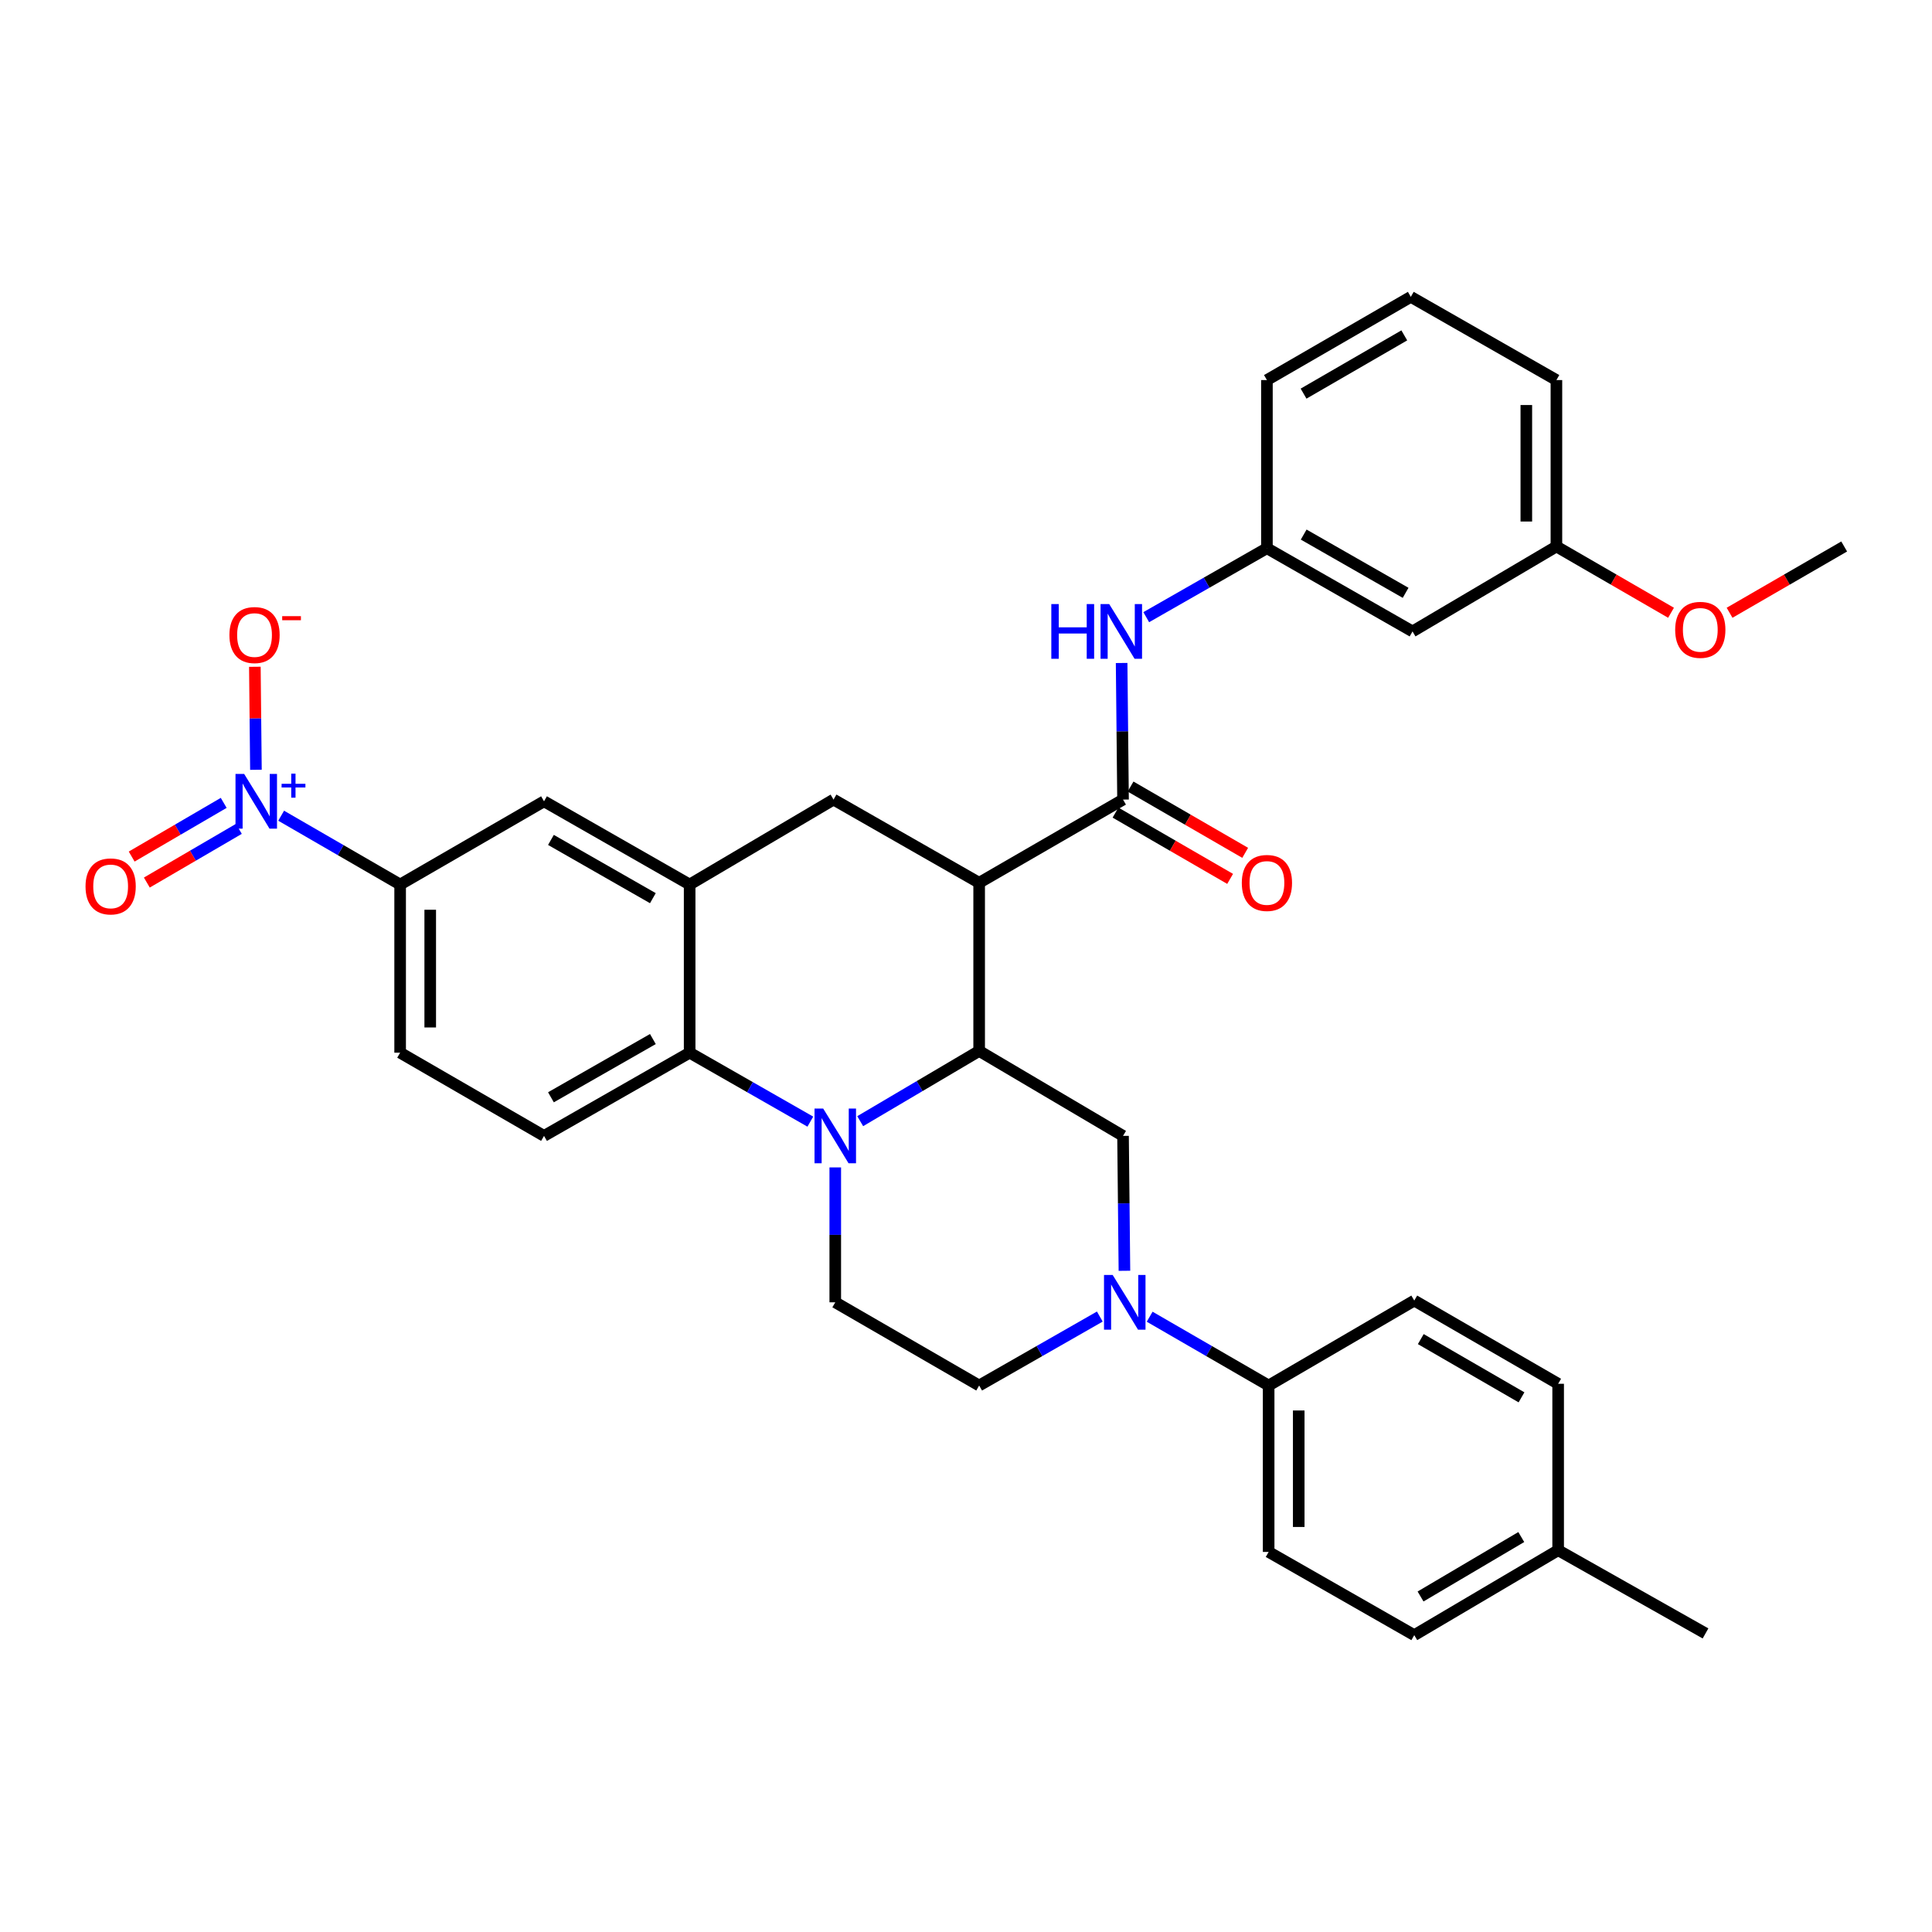 <?xml version='1.0' encoding='iso-8859-1'?>
<svg version='1.1' baseProfile='full'
              xmlns='http://www.w3.org/2000/svg'
                      xmlns:rdkit='http://www.rdkit.org/xml'
                      xmlns:xlink='http://www.w3.org/1999/xlink'
                  xml:space='preserve'
width='1000px' height='1000px' viewBox='0 0 1000 1000'>
<!-- END OF HEADER -->
<rect style='opacity:1.0;fill:#FFFFFF;stroke:none' width='1000' height='1000' x='0' y='0'> </rect>
<path class='bond-0' d='M 207.111,457.831 L 176.319,440.021' style='fill:none;fill-rule:evenodd;stroke:#000000;stroke-width:6px;stroke-linecap:butt;stroke-linejoin:miter;stroke-opacity:1' />
<path class='bond-0' d='M 176.319,440.021 L 145.527,422.21' style='fill:none;fill-rule:evenodd;stroke:#0000FF;stroke-width:6px;stroke-linecap:butt;stroke-linejoin:miter;stroke-opacity:1' />
<path class='bond-1' d='M 207.111,457.831 L 207.111,544.868' style='fill:none;fill-rule:evenodd;stroke:#000000;stroke-width:6px;stroke-linecap:butt;stroke-linejoin:miter;stroke-opacity:1' />
<path class='bond-1' d='M 222.684,470.887 L 222.684,531.813' style='fill:none;fill-rule:evenodd;stroke:#000000;stroke-width:6px;stroke-linecap:butt;stroke-linejoin:miter;stroke-opacity:1' />
<path class='bond-2' d='M 207.111,457.831 L 281.585,414.754' style='fill:none;fill-rule:evenodd;stroke:#000000;stroke-width:6px;stroke-linecap:butt;stroke-linejoin:miter;stroke-opacity:1' />
<path class='bond-3' d='M 207.111,544.868 L 281.585,587.937' style='fill:none;fill-rule:evenodd;stroke:#000000;stroke-width:6px;stroke-linecap:butt;stroke-linejoin:miter;stroke-opacity:1' />
<path class='bond-4' d='M 281.585,587.937 L 356.959,544.868' style='fill:none;fill-rule:evenodd;stroke:#000000;stroke-width:6px;stroke-linecap:butt;stroke-linejoin:miter;stroke-opacity:1' />
<path class='bond-4' d='M 285.165,567.955 L 337.927,537.807' style='fill:none;fill-rule:evenodd;stroke:#000000;stroke-width:6px;stroke-linecap:butt;stroke-linejoin:miter;stroke-opacity:1' />
<path class='bond-5' d='M 356.959,544.868 L 356.959,457.831' style='fill:none;fill-rule:evenodd;stroke:#000000;stroke-width:6px;stroke-linecap:butt;stroke-linejoin:miter;stroke-opacity:1' />
<path class='bond-6' d='M 356.959,544.868 L 388.191,562.714' style='fill:none;fill-rule:evenodd;stroke:#000000;stroke-width:6px;stroke-linecap:butt;stroke-linejoin:miter;stroke-opacity:1' />
<path class='bond-6' d='M 388.191,562.714 L 419.423,580.56' style='fill:none;fill-rule:evenodd;stroke:#0000FF;stroke-width:6px;stroke-linecap:butt;stroke-linejoin:miter;stroke-opacity:1' />
<path class='bond-7' d='M 356.959,457.831 L 281.585,414.754' style='fill:none;fill-rule:evenodd;stroke:#000000;stroke-width:6px;stroke-linecap:butt;stroke-linejoin:miter;stroke-opacity:1' />
<path class='bond-7' d='M 337.926,464.891 L 285.164,434.737' style='fill:none;fill-rule:evenodd;stroke:#000000;stroke-width:6px;stroke-linecap:butt;stroke-linejoin:miter;stroke-opacity:1' />
<path class='bond-8' d='M 356.959,457.831 L 431.434,413.863' style='fill:none;fill-rule:evenodd;stroke:#000000;stroke-width:6px;stroke-linecap:butt;stroke-linejoin:miter;stroke-opacity:1' />
<path class='bond-9' d='M 431.434,413.863 L 506.808,456.932' style='fill:none;fill-rule:evenodd;stroke:#000000;stroke-width:6px;stroke-linecap:butt;stroke-linejoin:miter;stroke-opacity:1' />
<path class='bond-10' d='M 432.333,604.25 L 432.333,639.162' style='fill:none;fill-rule:evenodd;stroke:#0000FF;stroke-width:6px;stroke-linecap:butt;stroke-linejoin:miter;stroke-opacity:1' />
<path class='bond-10' d='M 432.333,639.162 L 432.333,674.074' style='fill:none;fill-rule:evenodd;stroke:#000000;stroke-width:6px;stroke-linecap:butt;stroke-linejoin:miter;stroke-opacity:1' />
<path class='bond-11' d='M 445.236,580.319 L 476.022,562.144' style='fill:none;fill-rule:evenodd;stroke:#0000FF;stroke-width:6px;stroke-linecap:butt;stroke-linejoin:miter;stroke-opacity:1' />
<path class='bond-11' d='M 476.022,562.144 L 506.808,543.968' style='fill:none;fill-rule:evenodd;stroke:#000000;stroke-width:6px;stroke-linecap:butt;stroke-linejoin:miter;stroke-opacity:1' />
<path class='bond-12' d='M 731.122,326.826 L 655.757,283.758' style='fill:none;fill-rule:evenodd;stroke:#000000;stroke-width:6px;stroke-linecap:butt;stroke-linejoin:miter;stroke-opacity:1' />
<path class='bond-12' d='M 727.544,306.845 L 674.788,276.697' style='fill:none;fill-rule:evenodd;stroke:#000000;stroke-width:6px;stroke-linecap:butt;stroke-linejoin:miter;stroke-opacity:1' />
<path class='bond-13' d='M 731.122,326.826 L 805.597,282.858' style='fill:none;fill-rule:evenodd;stroke:#000000;stroke-width:6px;stroke-linecap:butt;stroke-linejoin:miter;stroke-opacity:1' />
<path class='bond-14' d='M 655.757,283.758 L 624.525,301.604' style='fill:none;fill-rule:evenodd;stroke:#000000;stroke-width:6px;stroke-linecap:butt;stroke-linejoin:miter;stroke-opacity:1' />
<path class='bond-14' d='M 624.525,301.604 L 593.293,319.449' style='fill:none;fill-rule:evenodd;stroke:#0000FF;stroke-width:6px;stroke-linecap:butt;stroke-linejoin:miter;stroke-opacity:1' />
<path class='bond-15' d='M 655.757,283.758 L 655.757,196.721' style='fill:none;fill-rule:evenodd;stroke:#000000;stroke-width:6px;stroke-linecap:butt;stroke-linejoin:miter;stroke-opacity:1' />
<path class='bond-16' d='M 805.597,282.858 L 835.258,300.011' style='fill:none;fill-rule:evenodd;stroke:#000000;stroke-width:6px;stroke-linecap:butt;stroke-linejoin:miter;stroke-opacity:1' />
<path class='bond-16' d='M 835.258,300.011 L 864.92,317.165' style='fill:none;fill-rule:evenodd;stroke:#FF0000;stroke-width:6px;stroke-linecap:butt;stroke-linejoin:miter;stroke-opacity:1' />
<path class='bond-17' d='M 805.597,282.858 L 805.597,196.721' style='fill:none;fill-rule:evenodd;stroke:#000000;stroke-width:6px;stroke-linecap:butt;stroke-linejoin:miter;stroke-opacity:1' />
<path class='bond-17' d='M 790.023,269.937 L 790.023,209.642' style='fill:none;fill-rule:evenodd;stroke:#000000;stroke-width:6px;stroke-linecap:butt;stroke-linejoin:miter;stroke-opacity:1' />
<path class='bond-18' d='M 506.808,543.968 L 506.808,456.932' style='fill:none;fill-rule:evenodd;stroke:#000000;stroke-width:6px;stroke-linecap:butt;stroke-linejoin:miter;stroke-opacity:1' />
<path class='bond-19' d='M 506.808,543.968 L 581.282,587.937' style='fill:none;fill-rule:evenodd;stroke:#000000;stroke-width:6px;stroke-linecap:butt;stroke-linejoin:miter;stroke-opacity:1' />
<path class='bond-20' d='M 506.808,456.932 L 581.282,413.863' style='fill:none;fill-rule:evenodd;stroke:#000000;stroke-width:6px;stroke-linecap:butt;stroke-linejoin:miter;stroke-opacity:1' />
<path class='bond-21' d='M 577.384,420.604 L 607.046,437.757' style='fill:none;fill-rule:evenodd;stroke:#000000;stroke-width:6px;stroke-linecap:butt;stroke-linejoin:miter;stroke-opacity:1' />
<path class='bond-21' d='M 607.046,437.757 L 636.708,454.91' style='fill:none;fill-rule:evenodd;stroke:#FF0000;stroke-width:6px;stroke-linecap:butt;stroke-linejoin:miter;stroke-opacity:1' />
<path class='bond-21' d='M 585.18,407.122 L 614.842,424.276' style='fill:none;fill-rule:evenodd;stroke:#000000;stroke-width:6px;stroke-linecap:butt;stroke-linejoin:miter;stroke-opacity:1' />
<path class='bond-21' d='M 614.842,424.276 L 644.504,441.429' style='fill:none;fill-rule:evenodd;stroke:#FF0000;stroke-width:6px;stroke-linecap:butt;stroke-linejoin:miter;stroke-opacity:1' />
<path class='bond-22' d='M 581.282,413.863 L 580.917,378.513' style='fill:none;fill-rule:evenodd;stroke:#000000;stroke-width:6px;stroke-linecap:butt;stroke-linejoin:miter;stroke-opacity:1' />
<path class='bond-22' d='M 580.917,378.513 L 580.551,343.162' style='fill:none;fill-rule:evenodd;stroke:#0000FF;stroke-width:6px;stroke-linecap:butt;stroke-linejoin:miter;stroke-opacity:1' />
<path class='bond-23' d='M 895.222,317.165 L 924.884,300.011' style='fill:none;fill-rule:evenodd;stroke:#FF0000;stroke-width:6px;stroke-linecap:butt;stroke-linejoin:miter;stroke-opacity:1' />
<path class='bond-23' d='M 924.884,300.011 L 954.545,282.858' style='fill:none;fill-rule:evenodd;stroke:#000000;stroke-width:6px;stroke-linecap:butt;stroke-linejoin:miter;stroke-opacity:1' />
<path class='bond-24' d='M 730.231,153.652 L 805.597,196.721' style='fill:none;fill-rule:evenodd;stroke:#000000;stroke-width:6px;stroke-linecap:butt;stroke-linejoin:miter;stroke-opacity:1' />
<path class='bond-25' d='M 730.231,153.652 L 655.757,196.721' style='fill:none;fill-rule:evenodd;stroke:#000000;stroke-width:6px;stroke-linecap:butt;stroke-linejoin:miter;stroke-opacity:1' />
<path class='bond-25' d='M 726.856,173.594 L 674.724,203.742' style='fill:none;fill-rule:evenodd;stroke:#000000;stroke-width:6px;stroke-linecap:butt;stroke-linejoin:miter;stroke-opacity:1' />
<path class='bond-26' d='M 506.808,717.142 L 538.036,699.297' style='fill:none;fill-rule:evenodd;stroke:#000000;stroke-width:6px;stroke-linecap:butt;stroke-linejoin:miter;stroke-opacity:1' />
<path class='bond-26' d='M 538.036,699.297 L 569.263,681.451' style='fill:none;fill-rule:evenodd;stroke:#0000FF;stroke-width:6px;stroke-linecap:butt;stroke-linejoin:miter;stroke-opacity:1' />
<path class='bond-27' d='M 506.808,717.142 L 432.333,674.074' style='fill:none;fill-rule:evenodd;stroke:#000000;stroke-width:6px;stroke-linecap:butt;stroke-linejoin:miter;stroke-opacity:1' />
<path class='bond-28' d='M 582.005,657.76 L 581.643,622.848' style='fill:none;fill-rule:evenodd;stroke:#0000FF;stroke-width:6px;stroke-linecap:butt;stroke-linejoin:miter;stroke-opacity:1' />
<path class='bond-28' d='M 581.643,622.848 L 581.282,587.937' style='fill:none;fill-rule:evenodd;stroke:#000000;stroke-width:6px;stroke-linecap:butt;stroke-linejoin:miter;stroke-opacity:1' />
<path class='bond-29' d='M 595.064,681.528 L 625.856,699.335' style='fill:none;fill-rule:evenodd;stroke:#0000FF;stroke-width:6px;stroke-linecap:butt;stroke-linejoin:miter;stroke-opacity:1' />
<path class='bond-29' d='M 625.856,699.335 L 656.648,717.142' style='fill:none;fill-rule:evenodd;stroke:#000000;stroke-width:6px;stroke-linecap:butt;stroke-linejoin:miter;stroke-opacity:1' />
<path class='bond-30' d='M 656.648,717.142 L 656.648,803.279' style='fill:none;fill-rule:evenodd;stroke:#000000;stroke-width:6px;stroke-linecap:butt;stroke-linejoin:miter;stroke-opacity:1' />
<path class='bond-30' d='M 672.221,730.063 L 672.221,790.358' style='fill:none;fill-rule:evenodd;stroke:#000000;stroke-width:6px;stroke-linecap:butt;stroke-linejoin:miter;stroke-opacity:1' />
<path class='bond-31' d='M 656.648,717.142 L 732.022,673.174' style='fill:none;fill-rule:evenodd;stroke:#000000;stroke-width:6px;stroke-linecap:butt;stroke-linejoin:miter;stroke-opacity:1' />
<path class='bond-32' d='M 132.468,398.441 L 132.192,371.782' style='fill:none;fill-rule:evenodd;stroke:#0000FF;stroke-width:6px;stroke-linecap:butt;stroke-linejoin:miter;stroke-opacity:1' />
<path class='bond-32' d='M 132.192,371.782 L 131.916,345.123' style='fill:none;fill-rule:evenodd;stroke:#FF0000;stroke-width:6px;stroke-linecap:butt;stroke-linejoin:miter;stroke-opacity:1' />
<path class='bond-33' d='M 115.791,415.567 L 91.973,429.462' style='fill:none;fill-rule:evenodd;stroke:#0000FF;stroke-width:6px;stroke-linecap:butt;stroke-linejoin:miter;stroke-opacity:1' />
<path class='bond-33' d='M 91.973,429.462 L 68.154,443.358' style='fill:none;fill-rule:evenodd;stroke:#FF0000;stroke-width:6px;stroke-linecap:butt;stroke-linejoin:miter;stroke-opacity:1' />
<path class='bond-33' d='M 123.639,429.018 L 99.82,442.914' style='fill:none;fill-rule:evenodd;stroke:#0000FF;stroke-width:6px;stroke-linecap:butt;stroke-linejoin:miter;stroke-opacity:1' />
<path class='bond-33' d='M 99.82,442.914 L 76.002,456.81' style='fill:none;fill-rule:evenodd;stroke:#FF0000;stroke-width:6px;stroke-linecap:butt;stroke-linejoin:miter;stroke-opacity:1' />
<path class='bond-34' d='M 656.648,803.279 L 732.022,846.348' style='fill:none;fill-rule:evenodd;stroke:#000000;stroke-width:6px;stroke-linecap:butt;stroke-linejoin:miter;stroke-opacity:1' />
<path class='bond-35' d='M 732.022,846.348 L 806.496,802.388' style='fill:none;fill-rule:evenodd;stroke:#000000;stroke-width:6px;stroke-linecap:butt;stroke-linejoin:miter;stroke-opacity:1' />
<path class='bond-35' d='M 735.277,826.342 L 787.409,795.571' style='fill:none;fill-rule:evenodd;stroke:#000000;stroke-width:6px;stroke-linecap:butt;stroke-linejoin:miter;stroke-opacity:1' />
<path class='bond-36' d='M 806.496,802.388 L 806.496,716.242' style='fill:none;fill-rule:evenodd;stroke:#000000;stroke-width:6px;stroke-linecap:butt;stroke-linejoin:miter;stroke-opacity:1' />
<path class='bond-37' d='M 806.496,802.388 L 882.77,845.456' style='fill:none;fill-rule:evenodd;stroke:#000000;stroke-width:6px;stroke-linecap:butt;stroke-linejoin:miter;stroke-opacity:1' />
<path class='bond-38' d='M 806.496,716.242 L 732.022,673.174' style='fill:none;fill-rule:evenodd;stroke:#000000;stroke-width:6px;stroke-linecap:butt;stroke-linejoin:miter;stroke-opacity:1' />
<path class='bond-38' d='M 787.529,723.263 L 735.397,693.115' style='fill:none;fill-rule:evenodd;stroke:#000000;stroke-width:6px;stroke-linecap:butt;stroke-linejoin:miter;stroke-opacity:1' />
<path  class='atom-7' d='M 426.073 573.777
L 435.353 588.777
Q 436.273 590.257, 437.753 592.937
Q 439.233 595.617, 439.313 595.777
L 439.313 573.777
L 443.073 573.777
L 443.073 602.097
L 439.193 602.097
L 429.233 585.697
Q 428.073 583.777, 426.833 581.577
Q 425.633 579.377, 425.273 578.697
L 425.273 602.097
L 421.593 602.097
L 421.593 573.777
L 426.073 573.777
' fill='#0000FF'/>
<path  class='atom-14' d='M 642.757 457.012
Q 642.757 450.212, 646.117 446.412
Q 649.477 442.612, 655.757 442.612
Q 662.037 442.612, 665.397 446.412
Q 668.757 450.212, 668.757 457.012
Q 668.757 463.892, 665.357 467.812
Q 661.957 471.692, 655.757 471.692
Q 649.517 471.692, 646.117 467.812
Q 642.757 463.932, 642.757 457.012
M 655.757 468.492
Q 660.077 468.492, 662.397 465.612
Q 664.757 462.692, 664.757 457.012
Q 664.757 451.452, 662.397 448.652
Q 660.077 445.812, 655.757 445.812
Q 651.437 445.812, 649.077 448.612
Q 646.757 451.412, 646.757 457.012
Q 646.757 462.732, 649.077 465.612
Q 651.437 468.492, 655.757 468.492
' fill='#FF0000'/>
<path  class='atom-15' d='M 544.163 312.666
L 548.003 312.666
L 548.003 324.706
L 562.483 324.706
L 562.483 312.666
L 566.323 312.666
L 566.323 340.986
L 562.483 340.986
L 562.483 327.906
L 548.003 327.906
L 548.003 340.986
L 544.163 340.986
L 544.163 312.666
' fill='#0000FF'/>
<path  class='atom-15' d='M 574.123 312.666
L 583.403 327.666
Q 584.323 329.146, 585.803 331.826
Q 587.283 334.506, 587.363 334.666
L 587.363 312.666
L 591.123 312.666
L 591.123 340.986
L 587.243 340.986
L 577.283 324.586
Q 576.123 322.666, 574.883 320.466
Q 573.683 318.266, 573.323 317.586
L 573.323 340.986
L 569.643 340.986
L 569.643 312.666
L 574.123 312.666
' fill='#0000FF'/>
<path  class='atom-16' d='M 867.071 326.006
Q 867.071 319.206, 870.431 315.406
Q 873.791 311.606, 880.071 311.606
Q 886.351 311.606, 889.711 315.406
Q 893.071 319.206, 893.071 326.006
Q 893.071 332.886, 889.671 336.806
Q 886.271 340.686, 880.071 340.686
Q 873.831 340.686, 870.431 336.806
Q 867.071 332.926, 867.071 326.006
M 880.071 337.486
Q 884.391 337.486, 886.711 334.606
Q 889.071 331.686, 889.071 326.006
Q 889.071 320.446, 886.711 317.646
Q 884.391 314.806, 880.071 314.806
Q 875.751 314.806, 873.391 317.606
Q 871.071 320.406, 871.071 326.006
Q 871.071 331.726, 873.391 334.606
Q 875.751 337.486, 880.071 337.486
' fill='#FF0000'/>
<path  class='atom-22' d='M 575.913 659.914
L 585.193 674.914
Q 586.113 676.394, 587.593 679.074
Q 589.073 681.754, 589.153 681.914
L 589.153 659.914
L 592.913 659.914
L 592.913 688.234
L 589.033 688.234
L 579.073 671.834
Q 577.913 669.914, 576.673 667.714
Q 575.473 665.514, 575.113 664.834
L 575.113 688.234
L 571.433 688.234
L 571.433 659.914
L 575.913 659.914
' fill='#0000FF'/>
<path  class='atom-26' d='M 126.376 400.594
L 135.656 415.594
Q 136.576 417.074, 138.056 419.754
Q 139.536 422.434, 139.616 422.594
L 139.616 400.594
L 143.376 400.594
L 143.376 428.914
L 139.496 428.914
L 129.536 412.514
Q 128.376 410.594, 127.136 408.394
Q 125.936 406.194, 125.576 405.514
L 125.576 428.914
L 121.896 428.914
L 121.896 400.594
L 126.376 400.594
' fill='#0000FF'/>
<path  class='atom-26' d='M 145.752 405.699
L 150.742 405.699
L 150.742 400.445
L 152.959 400.445
L 152.959 405.699
L 158.081 405.699
L 158.081 407.6
L 152.959 407.6
L 152.959 412.88
L 150.742 412.88
L 150.742 407.6
L 145.752 407.6
L 145.752 405.699
' fill='#0000FF'/>
<path  class='atom-27' d='M 118.745 328.697
Q 118.745 321.897, 122.105 318.097
Q 125.465 314.297, 131.745 314.297
Q 138.025 314.297, 141.385 318.097
Q 144.745 321.897, 144.745 328.697
Q 144.745 335.577, 141.345 339.497
Q 137.945 343.377, 131.745 343.377
Q 125.505 343.377, 122.105 339.497
Q 118.745 335.617, 118.745 328.697
M 131.745 340.177
Q 136.065 340.177, 138.385 337.297
Q 140.745 334.377, 140.745 328.697
Q 140.745 323.137, 138.385 320.337
Q 136.065 317.497, 131.745 317.497
Q 127.425 317.497, 125.065 320.297
Q 122.745 323.097, 122.745 328.697
Q 122.745 334.417, 125.065 337.297
Q 127.425 340.177, 131.745 340.177
' fill='#FF0000'/>
<path  class='atom-27' d='M 146.065 318.92
L 155.754 318.92
L 155.754 321.032
L 146.065 321.032
L 146.065 318.92
' fill='#FF0000'/>
<path  class='atom-28' d='M 44.271 458.802
Q 44.271 452.002, 47.631 448.202
Q 50.991 444.402, 57.271 444.402
Q 63.551 444.402, 66.911 448.202
Q 70.271 452.002, 70.271 458.802
Q 70.271 465.682, 66.871 469.602
Q 63.471 473.482, 57.271 473.482
Q 51.031 473.482, 47.631 469.602
Q 44.271 465.722, 44.271 458.802
M 57.271 470.282
Q 61.591 470.282, 63.911 467.402
Q 66.271 464.482, 66.271 458.802
Q 66.271 453.242, 63.911 450.442
Q 61.591 447.602, 57.271 447.602
Q 52.951 447.602, 50.591 450.402
Q 48.271 453.202, 48.271 458.802
Q 48.271 464.522, 50.591 467.402
Q 52.951 470.282, 57.271 470.282
' fill='#FF0000'/>
</svg>

